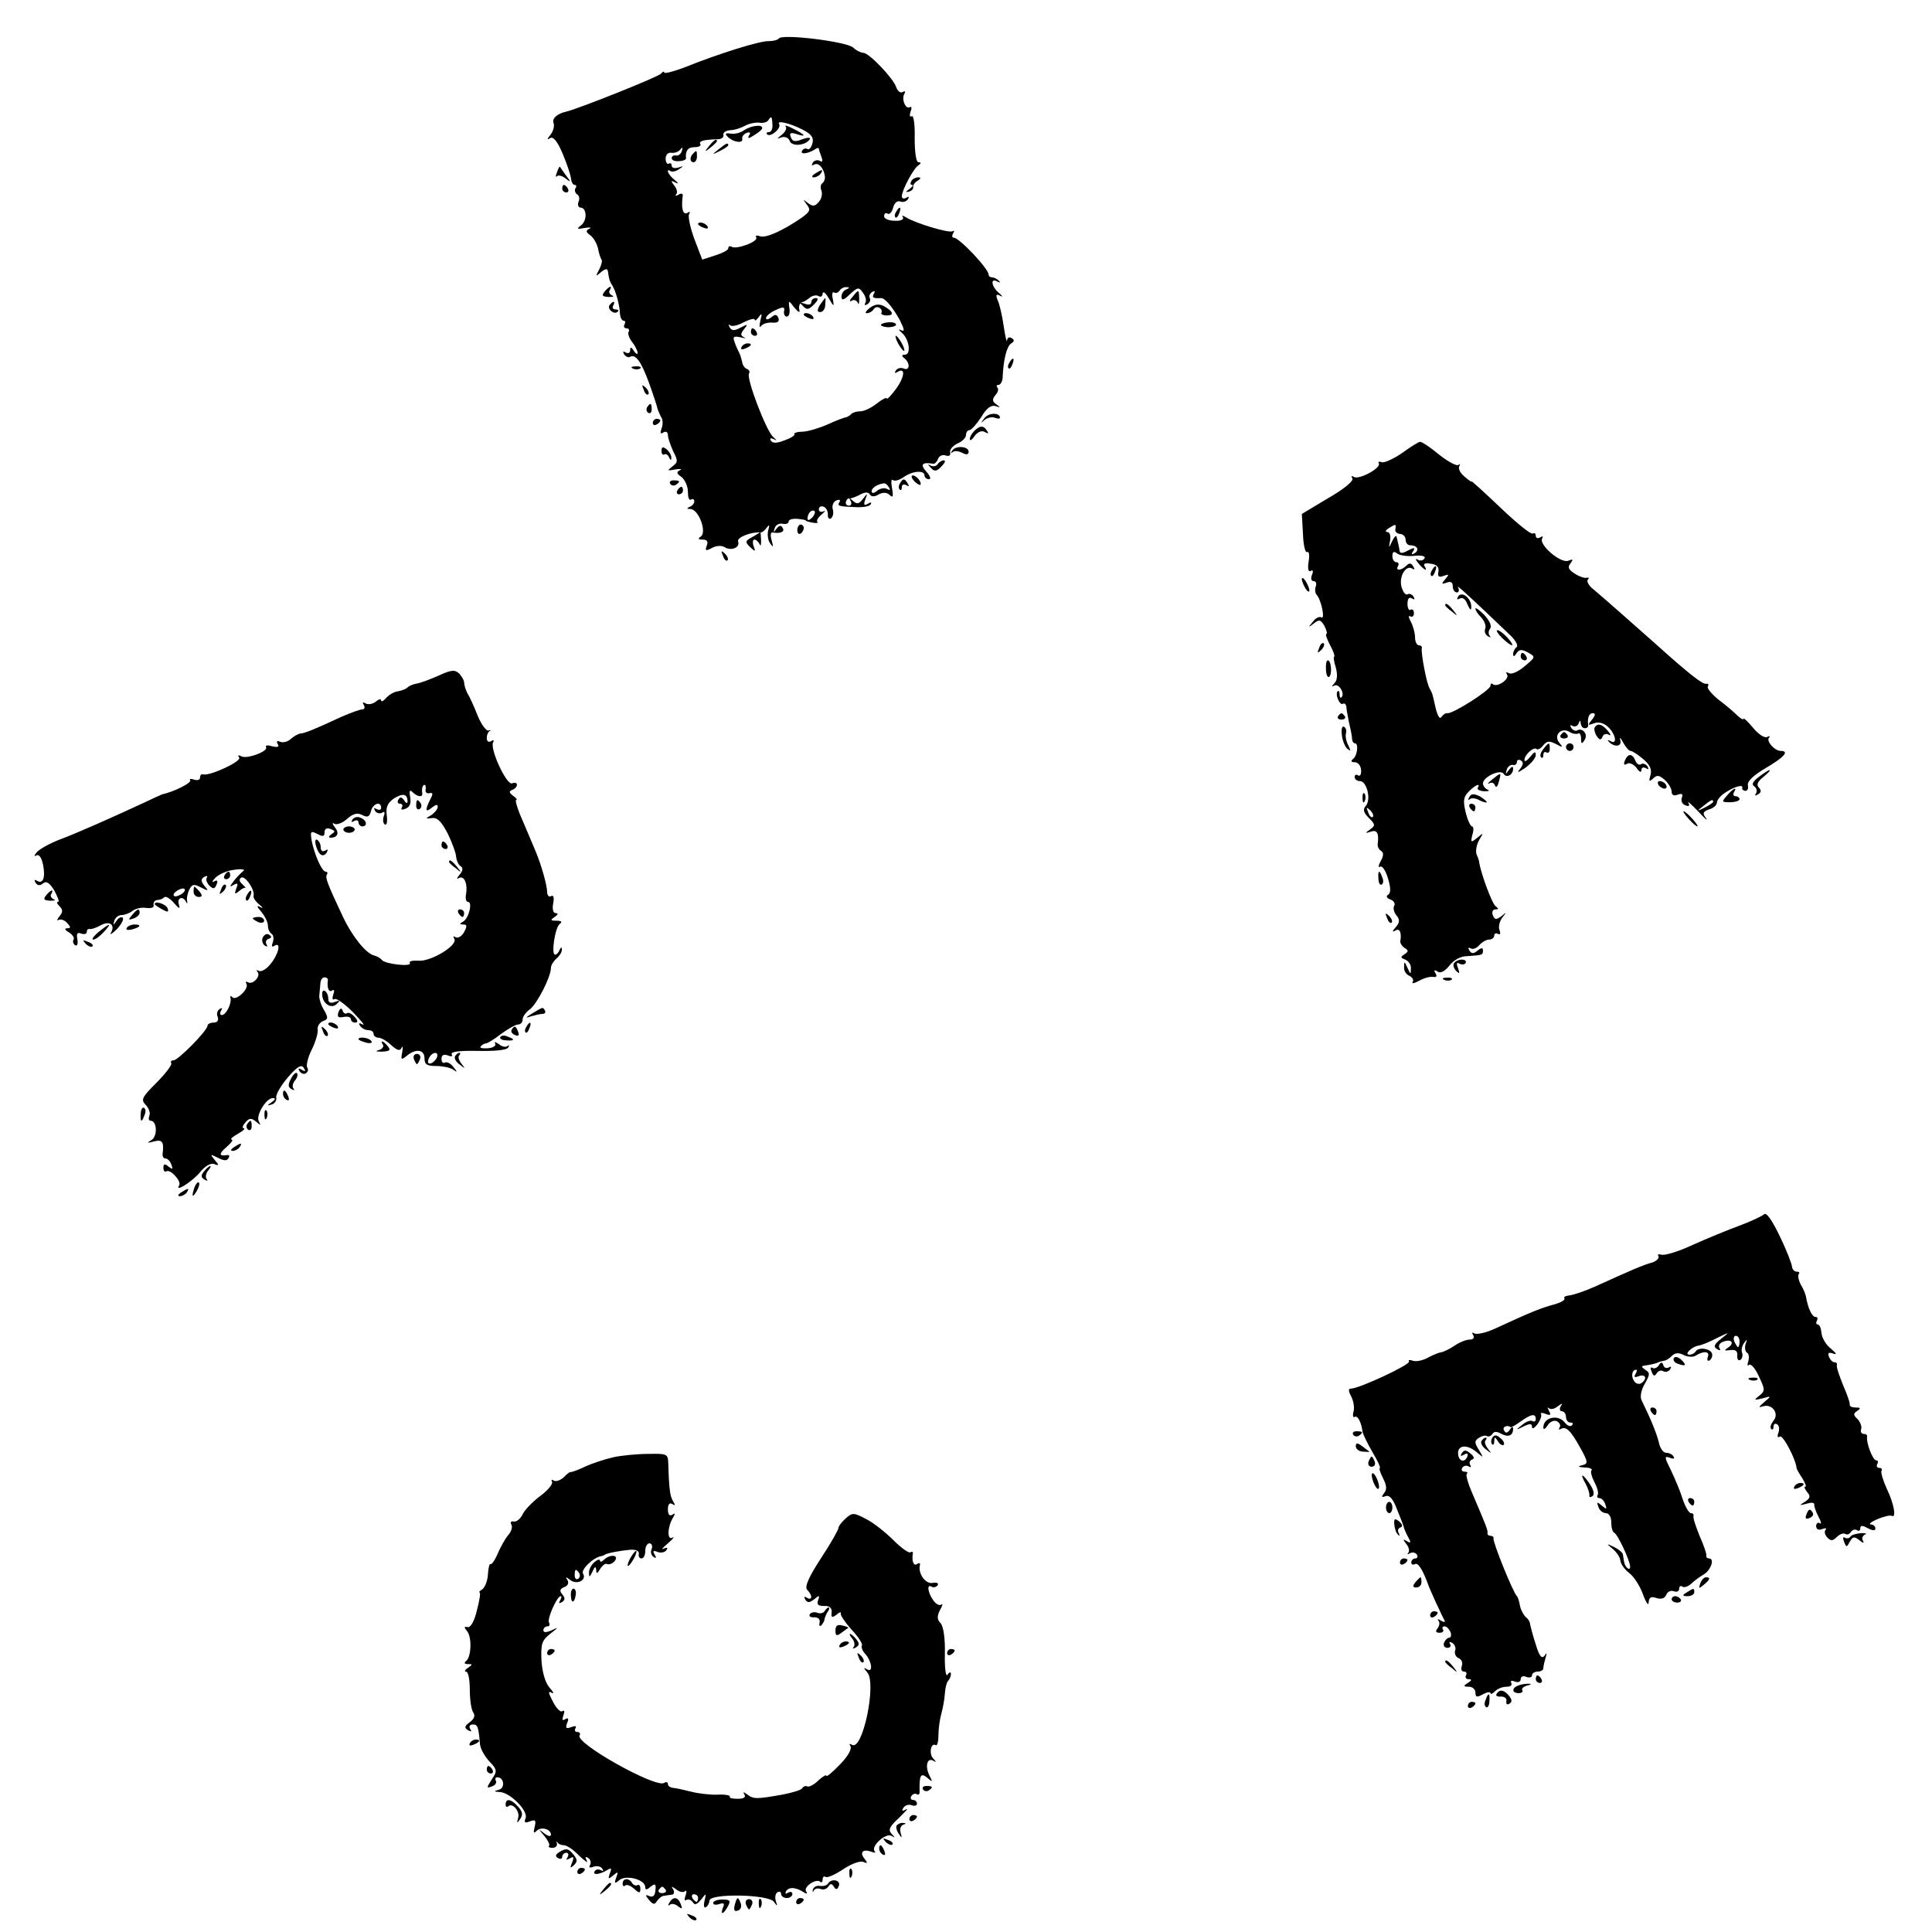 <?xml version="1.0" standalone="no"?>
<!DOCTYPE svg PUBLIC "-//W3C//DTD SVG 20010904//EN"
 "http://www.w3.org/TR/2001/REC-SVG-20010904/DTD/svg10.dtd">
<svg version="1.0" xmlns="http://www.w3.org/2000/svg"
 width="512pt" height="512pt" viewBox="0 0 512 512"
 preserveAspectRatio="xMidYMid meet">
<g transform="translate(0,512) scale(0.1,-0.1)"
fill="#000000" stroke="none">
<path d="M2064 5018 c-3 -4 -15 -7 -27 -7 -23 1 -132 -33 -224 -70 -29 -11
-53 -17 -53 -13 0 4 -4 2 -8 -3 -5 -8 -221 -94 -252 -101 -23 -5 -38 -18 -33
-30 3 -8 -1 -22 -8 -31 -10 -12 -10 -15 -1 -9 8 5 19 -8 33 -41 11 -26 21 -56
22 -65 1 -10 5 -18 10 -18 4 0 6 -4 2 -9 -3 -5 -1 -12 4 -16 6 -3 8 -12 4 -20
-3 -8 0 -15 5 -15 17 0 19 -34 2 -47 -13 -10 -11 -11 10 -7 14 2 19 1 12 -2
-10 -5 -10 -9 3 -18 8 -6 17 -22 20 -35 2 -13 7 -26 9 -29 3 -2 0 -14 -6 -26
-10 -19 -10 -20 5 -7 11 9 17 10 18 2 3 -20 4 -26 12 -38 9 -15 19 -50 20 -75
1 -10 5 -18 10 -18 4 0 5 -4 2 -10 -3 -5 -1 -10 5 -10 6 0 9 -4 6 -9 -3 -4 1
-17 9 -27 8 -10 14 -23 15 -29 0 -5 -5 -3 -10 5 -7 11 -10 11 -10 2 0 -7 -5
-10 -12 -6 -7 4 -8 3 -4 -5 4 -6 11 -9 15 -7 15 9 30 -11 51 -69 12 -33 22
-64 23 -70 2 -5 6 -15 10 -22 4 -6 4 -19 0 -29 -4 -12 -3 -15 5 -10 7 4 12 1
12 -7 0 -8 7 -27 14 -43 13 -25 13 -29 -2 -40 -15 -12 -14 -12 8 -8 14 2 19 1
12 -2 -10 -5 -9 -9 4 -18 9 -7 17 -25 17 -39 0 -15 3 -24 8 -21 5 3 9 1 9 -5
0 -5 -6 -12 -12 -14 -9 -4 -8 -6 2 -6 22 -1 44 -62 27 -73 -8 -5 -7 -8 5 -8
12 0 15 -5 11 -16 -5 -14 -3 -15 14 -6 11 6 25 7 33 2 18 -11 42 -1 36 15 -4
11 35 26 60 24 4 0 11 5 16 13 7 9 8 7 4 -7 -3 -11 -1 -27 5 -35 8 -12 9 -10
4 8 -4 12 -3 22 2 21 21 -4 34 2 27 12 -4 8 -9 7 -16 -2 -8 -11 -9 -11 -5 1 2
8 11 14 21 12 9 -2 16 1 16 6 0 5 10 8 23 7 12 -1 22 -3 22 -4 0 -2 8 -4 18
-6 11 -2 16 -1 13 2 -3 3 2 12 12 20 9 8 11 12 5 8 -7 -3 -13 -1 -13 5 0 7 6
10 13 7 6 -2 11 -11 11 -20 -1 -9 3 -14 8 -11 5 4 8 14 5 24 -3 11 2 21 10 24
8 3 11 1 8 -4 -7 -11 -4 -12 43 -14 18 -1 36 2 39 7 4 6 1 7 -7 2 -10 -6 -12
-3 -7 11 7 18 6 18 -6 2 -11 -14 -16 -15 -27 -5 -10 9 -11 9 -6 0 4 -7 2 -13
-4 -13 -7 0 -10 5 -8 11 2 6 6 9 8 8 3 -1 15 3 27 9 14 8 24 9 28 2 4 -7 13
-7 24 0 12 6 22 5 29 -2 8 -8 10 -4 6 18 -3 16 -2 25 2 22 4 -4 16 -1 28 7 23
17 56 20 56 5 0 -5 5 -10 12 -10 6 0 3 9 -7 20 -17 19 -12 26 18 21 4 -1 10 5
13 13 3 8 12 12 20 9 9 -3 14 0 12 8 -2 7 7 18 20 24 12 5 22 15 22 22 0 7 4
13 9 13 5 0 19 16 31 34 14 24 26 33 38 30 14 -5 14 -4 3 4 -12 8 -12 14 -3
25 7 7 9 17 5 20 -3 4 -2 7 3 7 5 0 10 8 11 18 2 49 11 85 23 92 8 5 9 9 1 14
-6 4 -12 1 -12 -6 -1 -7 -5 10 -9 37 -4 28 -11 59 -16 69 -6 15 -4 18 7 12 8
-4 6 -1 -3 7 -20 16 -25 42 -5 31 7 -4 9 -3 4 2 -5 5 -13 9 -18 9 -5 0 -9 3
-9 7 0 16 -78 98 -92 98 -5 0 -6 5 -2 12 4 6 3 8 -2 5 -10 -5 -97 21 -123 37
-9 6 -12 5 -8 0 3 -6 -7 -10 -22 -9 -15 0 -28 5 -28 12 0 7 4 10 9 7 5 -4 12
4 15 16 3 12 11 19 19 16 7 -3 16 0 20 6 4 7 3 8 -4 4 -7 -4 -12 -2 -12 4 0
16 31 74 44 82 7 5 8 8 0 8 -6 0 -10 25 -10 64 1 37 -3 62 -8 58 -5 -3 -6 2
-3 12 4 9 3 15 -2 12 -11 -7 -23 22 -14 36 3 6 1 8 -5 4 -6 -3 -13 2 -17 13
-7 23 -72 91 -87 91 -6 0 -19 6 -27 14 -18 16 -189 37 -197 24z m-17 -228 c1
-11 -3 -20 -9 -20 -6 0 -8 -3 -5 -6 9 -9 38 16 32 27 -8 11 28 3 63 -15 23
-12 29 -21 25 -36 -3 -11 -9 -18 -13 -15 -5 3 -11 1 -14 -4 -7 -11 13 -9 32 2
6 5 12 6 12 3 0 -2 3 -12 7 -22 4 -11 3 -15 -5 -10 -6 3 -14 1 -18 -5 -4 -7
-3 -9 4 -5 11 6 25 -9 28 -31 1 -7 -2 -15 -6 -18 -5 -3 -7 -12 -3 -20 3 -9 0
-22 -7 -30 -10 -12 -16 -13 -29 -3 -14 11 -14 11 -3 -4 11 -14 9 -19 -15 -36
-48 -33 -94 -54 -109 -48 -8 3 -13 2 -10 -3 7 -11 -52 -33 -65 -25 -5 3 -9 1
-9 -4 0 -5 -16 -13 -35 -19 l-34 -11 -21 55 c-11 30 -17 59 -14 65 4 7 2 8 -4
4 -12 -7 -17 11 -13 43 2 8 -3 10 -11 5 -7 -4 -10 -4 -6 1 4 4 2 15 -5 23 -10
13 -9 15 3 8 9 -4 8 -1 -2 7 -18 14 -25 33 -10 23 4 -2 14 0 22 6 12 8 12 9
-2 4 -10 -3 -18 -1 -18 5 0 6 -4 8 -8 5 -4 -2 -8 4 -8 14 0 10 7 17 16 15 8
-1 19 3 23 9 6 7 7 6 4 -4 -2 -8 -10 -14 -16 -12 -6 1 -11 -2 -11 -7 0 -6 9
-9 19 -8 11 0 19 4 19 7 -2 21 5 30 23 30 11 0 18 4 15 8 -5 8 8 12 46 13 10
0 17 5 15 12 -1 6 7 11 18 12 11 0 29 6 40 12 11 6 28 9 37 8 10 -2 20 1 24 6
8 13 10 11 11 -11z m196 -437 c-7 -2 -13 -11 -13 -19 0 -11 6 -10 22 6 21 19
24 20 35 4 7 -9 10 -21 6 -27 -3 -6 -1 -7 6 -3 6 4 9 11 6 16 -3 5 0 12 6 16
8 4 9 3 5 -4 -6 -11 -2 -13 19 -12 10 1 32 -26 50 -59 12 -24 13 -31 3 -26 -8
4 -7 1 2 -7 20 -17 25 -58 8 -58 -8 0 -9 -3 -3 -8 17 -12 17 -35 1 -29 -9 4
-18 1 -22 -5 -4 -6 -3 -8 4 -4 22 14 20 -12 -3 -44 -14 -19 -25 -30 -25 -26 0
4 -12 -2 -26 -13 -15 -12 -34 -21 -44 -21 -9 0 -20 -3 -24 -7 -4 -5 -11 -8
-14 -9 -4 0 -25 -8 -47 -18 -22 -10 -52 -19 -67 -20 -14 0 -25 -3 -23 -7 2 -3
-9 -10 -26 -16 -20 -8 -31 -8 -36 -1 -4 7 -1 8 8 4 9 -5 8 -3 -2 6 -18 15 -72
156 -64 168 3 5 0 10 -5 12 -6 2 -12 10 -13 18 -2 8 -5 20 -8 25 -3 6 -9 18
-12 28 -6 15 -3 17 16 13 12 -3 16 -3 9 0 -10 5 -10 9 0 22 11 13 10 14 -9 4
-17 -9 -23 -9 -29 0 -4 7 -4 10 1 6 4 -4 20 -1 36 8 16 8 29 11 29 7 0 -5 5
-1 11 7 8 12 9 9 4 -10 -3 -14 -3 -20 2 -14 4 6 18 10 30 9 14 -1 19 3 16 12
-4 10 -9 11 -19 2 -8 -6 -14 -7 -14 -2 0 5 11 15 25 21 21 10 25 9 23 -2 -2
-8 2 -15 7 -15 6 0 9 10 7 22 -3 22 -2 22 13 2 12 -14 16 -15 13 -5 -2 9 2 17
7 19 6 1 15 7 22 13 7 5 17 7 23 3 5 -3 10 0 10 7 1 7 8 2 16 -12 14 -24 15
-24 11 -2 -3 12 -1 20 3 17 5 -3 11 -1 15 5 3 5 12 10 18 9 9 0 9 -2 0 -6z
m113 -525 c4 -7 3 -8 -5 -4 -6 4 -18 2 -26 -4 -9 -8 -15 -8 -15 -2 0 9 15 19
32 21 4 1 10 -4 14 -11z m-204 -80 c-7 -7 -12 -8 -12 -2 0 14 12 26 19 19 2
-3 -1 -11 -7 -17z"/>
<path d="M1972 4775 c-9 -7 -25 -11 -36 -9 -14 2 -16 0 -7 -9 14 -14 41 -18
38 -5 -1 6 4 13 12 16 9 3 11 0 6 -7 -5 -9 -1 -9 14 1 12 7 21 15 21 19 0 10
-30 6 -48 -6z"/>
<path d="M2082 4785 c4 -4 0 -14 -10 -22 -14 -11 -14 -12 -1 -7 9 3 19 -1 22
-10 6 -15 42 -12 53 5 3 5 -6 5 -20 0 -19 -8 -26 -6 -30 5 -5 12 -1 14 17 8
26 -8 21 -1 -13 16 -14 7 -22 9 -18 5z"/>
<path d="M1879 4733 c-13 -16 -12 -17 4 -4 9 7 17 15 17 17 0 8 -8 3 -21 -13z"/>
<path d="M1904 4724 c-18 -14 -18 -15 4 -4 12 6 22 13 22 15 0 8 -5 6 -26 -11z"/>
<path d="M1837 4713 c-10 -9 -9 -23 1 -23 5 0 9 7 9 15 0 17 -1 18 -10 8z"/>
<path d="M2160 4660 c-9 -6 -10 -10 -3 -10 6 0 15 5 18 10 8 12 4 12 -15 0z"/>
<path d="M1850 4526 c0 -2 7 -7 16 -10 8 -3 12 -2 9 4 -6 10 -25 14 -25 6z"/>
<path d="M2259 4333 c-8 -9 -9 -14 -2 -10 6 4 13 1 16 -5 3 -7 4 -3 4 10 -1
26 -1 26 -18 5z"/>
<path d="M2150 4319 c0 -6 -7 -8 -17 -4 -15 5 -16 4 -5 -6 10 -11 15 -10 29 4
11 11 13 17 5 17 -7 0 -12 -5 -12 -11z"/>
<path d="M2173 4312 c-8 -14 -8 -19 1 -19 7 0 13 9 13 19 1 10 1 18 0 18 -1 0
-7 -8 -14 -18z"/>
<path d="M2305 4304 c-10 -8 -14 -14 -8 -14 7 0 15 5 18 10 4 6 11 8 16 4 5
-3 7 -9 5 -13 -3 -3 4 -7 14 -7 21 0 17 11 -8 25 -12 6 -24 5 -37 -5z"/>
<path d="M2130 4286 c0 -2 7 -7 16 -10 8 -3 12 -2 9 4 -6 10 -25 14 -25 6z"/>
<path d="M2335 4260 c-2 -3 5 -6 15 -7 11 -1 22 2 24 5 3 4 -4 8 -15 8 -11 0
-22 -3 -24 -6z"/>
<path d="M1990 4240 c0 -5 5 -10 11 -10 5 0 7 5 4 10 -3 6 -8 10 -11 10 -2 0
-4 -4 -4 -10z"/>
<path d="M2380 4210 c6 -11 13 -20 16 -20 2 0 0 9 -6 20 -6 11 -13 20 -16 20
-2 0 0 -9 6 -20z"/>
<path d="M1965 4200 c-3 -6 1 -7 9 -4 18 7 21 14 7 14 -6 0 -13 -4 -16 -10z"/>
<path d="M1476 4663 c-4 -9 -4 -14 0 -10 4 4 14 1 23 -6 14 -11 15 -10 1 8 -8
11 -15 21 -16 23 -1 2 -5 -5 -8 -15z"/>
<path d="M2415 4640 c-3 -5 -3 -10 2 -10 4 0 1 -5 -7 -11 -10 -7 -11 -9 -2 -7
8 2 13 7 12 12 -1 5 4 13 12 17 9 6 9 9 1 9 -6 0 -15 -4 -18 -10z"/>
<path d="M1490 4620 c0 -5 5 -10 11 -10 5 0 7 5 4 10 -3 6 -8 10 -11 10 -2 0
-4 -4 -4 -10z"/>
<path d="M2375 4559 c-4 -6 -5 -12 -2 -15 2 -3 7 2 10 11 7 17 1 20 -8 4z"/>
<path d="M1602 4347 c-8 -10 -6 -13 11 -14 12 0 16 1 9 4 -6 3 -10 9 -6 14 8
14 -2 11 -14 -4z"/>
<path d="M1615 4311 c-6 -11 13 -26 22 -17 4 3 1 6 -6 6 -7 0 -9 5 -6 10 3 6
4 10 1 10 -3 0 -7 -4 -11 -9z"/>
<path d="M2675 4159 c-4 -6 -5 -12 -2 -15 2 -3 7 2 10 11 7 17 1 20 -8 4z"/>
<path d="M1678 4143 c7 -3 16 -2 19 1 4 3 -2 6 -13 5 -11 0 -14 -3 -6 -6z"/>
<path d="M1706 4087 c3 -10 9 -15 12 -12 3 3 0 11 -7 18 -10 9 -11 8 -5 -6z"/>
<path d="M1715 4041 c-3 -5 -2 -12 3 -15 5 -3 9 1 9 9 0 17 -3 19 -12 6z"/>
<path d="M2609 4012 c-11 -14 -11 -15 0 -5 7 6 20 9 27 6 8 -3 14 -3 14 0 0
14 -30 14 -41 -1z"/>
<path d="M1730 3999 c0 -5 5 -7 10 -4 6 3 10 8 10 11 0 2 -4 4 -10 4 -5 0 -10
-5 -10 -11z"/>
<path d="M2582 3978 c-7 -7 -12 -16 -12 -22 0 -5 6 -2 13 9 9 11 19 15 27 10
9 -5 11 -4 6 3 -9 15 -19 15 -34 0z"/>
<path d="M3715 3919 c-22 -15 -46 -26 -53 -24 -7 3 -11 1 -8 -3 7 -12 -52 -44
-66 -36 -6 4 -8 3 -4 -4 4 -6 -22 -28 -64 -52 l-70 -42 3 -53 c1 -29 6 -51 11
-48 5 3 7 -8 4 -25 -3 -19 -1 -29 6 -25 5 4 7 -1 3 -10 -4 -10 -2 -17 4 -17 6
0 9 -6 6 -14 -3 -7 -2 -17 2 -22 13 -14 23 -67 13 -60 -6 3 -16 -2 -23 -12
-13 -15 -12 -16 3 -4 14 11 18 10 28 -7 6 -12 8 -21 5 -21 -3 0 1 -13 10 -30
9 -16 13 -30 11 -30 -3 0 -1 -13 4 -29 5 -19 4 -33 -3 -41 -9 -10 -9 -11 -1
-7 12 7 29 -21 19 -31 -3 -3 -5 1 -5 8 0 7 -2 11 -5 8 -8 -8 6 -39 14 -33 4 2
8 -1 9 -8 0 -7 4 -25 7 -42 4 -16 8 -36 8 -42 0 -7 4 -13 8 -13 10 0 6 -34 -6
-42 -6 -5 -4 -8 5 -8 9 0 16 -9 17 -20 1 -11 -2 -18 -8 -15 -5 4 -9 1 -9 -4 0
-6 6 -11 14 -11 18 0 30 -48 16 -65 -9 -10 -7 -18 8 -33 17 -17 17 -20 3 -30
-14 -10 -14 -11 2 -6 16 6 22 -4 18 -33 -1 -6 3 -14 9 -18 7 -4 7 -13 -1 -27
-6 -11 -7 -18 -2 -15 6 4 15 -10 21 -30 8 -26 8 -39 1 -44 -7 -4 -4 -9 6 -13
9 -3 13 -11 10 -16 -4 -6 -1 -17 5 -25 10 -12 10 -19 -1 -32 -10 -11 -10 -14
-1 -9 11 7 17 -5 13 -28 -1 -5 4 -13 11 -18 11 -6 11 -10 0 -17 -11 -7 -11 -9
2 -14 9 -4 16 -14 15 -24 0 -16 -1 -16 -9 2 -8 18 -9 18 -9 2 -1 -10 6 -20 14
-23 8 -4 12 -11 9 -16 -4 -6 4 -4 17 3 13 7 30 12 38 10 8 -1 10 2 5 10 -5 8
-3 10 6 4 8 -5 19 1 31 16 11 14 29 25 46 25 42 3 43 3 43 15 0 8 -4 8 -14 0
-11 -9 -16 -9 -22 0 -4 7 -3 9 3 6 6 -4 16 0 23 8 7 8 19 15 26 15 8 0 14 5
14 11 0 5 4 7 10 4 6 -3 7 1 4 10 -4 8 0 23 7 33 12 15 12 16 -2 4 -14 -10
-18 -10 -23 3 -3 8 0 15 7 15 9 0 9 2 1 8 -9 5 -39 85 -44 117 0 3 -3 12 -7
21 -3 9 0 26 7 38 12 20 12 20 -5 6 -17 -14 -18 -13 -13 8 4 12 3 22 -1 22 -4
0 -12 17 -17 38 -7 30 -6 40 9 55 17 17 32 23 23 9 -2 -4 5 -8 17 -9 12 0 16
1 10 4 -7 3 -13 10 -13 17 0 17 47 39 55 25 8 -12 25 -2 25 14 0 7 -4 6 -11
-3 -9 -13 -10 -13 -6 0 2 8 10 14 16 13 6 -2 11 2 11 8 0 5 5 7 10 4 8 -5 7
-12 -2 -23 -9 -11 -5 -10 14 3 15 11 28 26 28 34 0 11 -4 9 -15 -5 -8 -10 -15
-14 -15 -8 0 14 25 36 32 29 3 -3 11 1 18 10 10 12 16 12 34 3 18 -10 19 -9 8
4 -16 20 6 42 28 28 8 -5 18 -6 22 -4 4 3 8 -3 8 -13 0 -15 2 -16 10 -3 9 15
-7 33 -21 24 -4 -2 -11 1 -15 7 -4 7 -3 9 4 5 5 -3 13 0 15 6 4 10 6 10 6 1 1
-7 5 -13 11 -13 5 0 9 3 9 8 -3 19 2 32 12 32 8 0 7 -6 -2 -17 -12 -15 -12
-16 5 -10 12 5 26 1 37 -9 21 -19 26 -49 7 -38 -7 4 -9 3 -5 -1 14 -16 36 -14
31 3 -3 10 1 7 7 -5 7 -13 16 -23 20 -23 5 0 20 -10 34 -22 18 -15 23 -28 19
-42 -5 -17 -4 -19 7 -9 10 10 16 9 31 -4 10 -9 18 -23 18 -31 0 -9 6 -12 16
-8 11 4 15 2 11 -8 -3 -8 1 -17 9 -20 10 -4 13 -2 8 7 -4 6 8 -4 26 -23 18
-19 27 -28 21 -18 -10 13 -8 17 8 23 12 3 21 12 21 18 0 7 10 19 23 27 24 16
48 22 44 12 -1 -4 3 -7 8 -8 6 0 9 6 7 15 -2 11 16 27 48 46 48 28 63 45 39
45 -16 0 -39 26 -31 35 4 5 2 5 -5 2 -6 -4 -23 7 -37 24 -14 17 -26 28 -26 24
0 -4 -7 1 -16 9 -9 9 -31 28 -50 42 -18 15 -31 30 -28 35 3 5 1 8 -4 7 -9 -3
-46 26 -136 107 -37 33 -139 123 -163 143 -13 10 -19 22 -15 26 4 4 3 6 -3 5
-5 -2 -20 3 -32 11 -17 11 -19 17 -11 27 8 11 7 12 -6 7 -20 -8 -79 43 -69 59
3 6 1 7 -5 3 -7 -4 -12 -2 -12 4 0 6 -4 9 -8 6 -5 -3 -43 28 -85 68 -42 40
-77 72 -77 70 0 -2 -9 4 -19 13 -11 9 -17 21 -14 27 3 6 3 8 -2 4 -4 -4 -27 8
-51 27 -23 19 -46 35 -51 34 -4 0 -26 -14 -48 -30z m-17 -201 c-2 -7 4 -12 12
-13 8 0 15 -7 15 -15 0 -8 5 -15 12 -15 18 0 26 -12 12 -21 -8 -5 -10 -3 -4 5
6 10 3 11 -14 2 -14 -8 -21 -8 -22 -1 -1 9 -3 17 -8 38 -2 4 -7 -2 -12 -13 -9
-19 -9 -18 -5 3 2 12 -1 22 -7 22 -7 0 -5 5 3 10 19 12 20 12 18 -2z m50 -71
c20 2 31 -1 27 -7 -4 -6 -12 -7 -18 -3 -7 4 -6 0 2 -10 15 -18 26 -23 16 -7
-4 6 3 9 17 6 16 -2 22 -9 20 -21 -3 -13 1 -16 14 -11 14 5 15 4 4 -9 -11 -13
-10 -14 4 -9 11 4 16 1 16 -10 0 -9 5 -16 11 -16 5 0 7 6 3 13 -6 10 24 -17
142 -130 12 -13 18 -25 13 -28 -5 -4 -9 -12 -9 -18 0 -8 3 -8 9 2 7 10 13 11
30 2 21 -12 21 -12 -9 -37 -16 -14 -35 -22 -41 -18 -8 4 -9 3 -5 -4 7 -12 -27
-35 -38 -25 -3 3 -6 2 -6 -4 0 -12 -100 -75 -114 -73 -5 1 -12 -4 -16 -10 -4
-7 -10 2 -15 22 -4 18 -8 35 -9 38 -1 3 -4 10 -7 15 -8 11 -24 96 -21 108 1 4
-3 7 -8 7 -5 0 -10 9 -10 21 0 11 -5 30 -11 41 -6 11 -7 18 -2 15 5 -4 10 0
10 8 0 8 -4 12 -9 9 -4 -3 -8 4 -8 16 0 13 4 19 12 14 7 -4 8 -3 4 5 -4 6 -11
9 -16 6 -5 -3 -12 6 -16 20 -7 28 12 59 29 48 6 -4 7 -1 2 6 -5 9 -10 10 -18
2 -14 -14 -30 -14 -22 -1 3 6 1 10 -4 10 -6 0 -11 7 -11 16 0 12 4 14 13 7 6
-5 27 -8 45 -6z m792 -652 c0 -2 -10 -9 -22 -15 -22 -11 -22 -10 -4 4 21 17
26 19 26 11z m-902 -40 c-3 -3 -9 2 -12 12 -6 14 -5 15 5 6 7 -7 10 -15 7 -18z"/>
<path d="M3795 3609 c-4 -6 -5 -12 -2 -15 2 -3 7 2 10 11 7 17 1 20 -8 4z"/>
<path d="M3864 3539 c-4 -8 -3 -9 5 -5 7 4 15 -2 20 -16 7 -15 10 -17 10 -7 1
23 -25 44 -35 28z"/>
<path d="M3830 3516 c0 -2 8 -10 18 -17 15 -13 16 -12 3 4 -13 16 -21 21 -21
13z"/>
<path d="M3910 3507 c0 -5 7 -15 16 -24 8 -9 13 -22 10 -29 -3 -7 0 -16 7 -20
7 -4 9 -4 5 1 -4 4 -4 13 1 19 5 7 -1 20 -15 36 -13 13 -24 21 -24 17z"/>
<path d="M3980 3430 c11 -11 23 -20 27 -20 3 0 -2 9 -12 20 -10 11 -22 20 -27
20 -4 0 1 -9 12 -20z"/>
<path d="M4030 3380 c0 -5 5 -10 11 -10 5 0 7 5 4 10 -3 6 -8 10 -11 10 -2 0
-4 -4 -4 -10z"/>
<path d="M1753 3925 c0 -8 4 -12 8 -9 4 2 10 -2 12 -8 4 -8 6 -9 6 -2 1 6 -5
17 -12 23 -10 8 -14 7 -14 -4z"/>
<path d="M2523 3925 c-4 -5 -3 -7 2 -3 4 4 15 3 25 -2 11 -6 17 -5 17 3 0 15
-36 17 -44 2z"/>
<path d="M2485 3890 c-4 -6 -12 -7 -18 -4 -9 5 -9 4 0 -6 9 -10 15 -10 28 4 9
9 12 16 6 16 -5 0 -13 -5 -16 -10z"/>
<path d="M2422 3846 c7 -8 15 -12 17 -11 5 6 -10 25 -20 25 -5 0 -4 -6 3 -14z"/>
<path d="M1776 3838 c3 -5 10 -6 15 -3 13 9 11 12 -6 12 -8 0 -12 -4 -9 -9z"/>
<path d="M2385 3839 c-4 -6 -4 -13 -1 -16 3 -4 6 -1 6 6 0 7 5 9 12 5 7 -4 8
-3 4 4 -9 15 -13 15 -21 1z"/>
<path d="M1795 3820 c-3 -5 -1 -10 4 -10 6 0 11 5 11 10 0 6 -2 10 -4 10 -3 0
-8 -4 -11 -10z"/>
<path d="M2113 3715 c0 -8 4 -12 9 -9 4 3 8 9 8 15 0 5 -4 9 -8 9 -5 0 -9 -7
-9 -15z"/>
<path d="M1994 3697 c-20 -11 -20 -13 -6 -27 14 -13 15 -12 9 3 -3 9 -2 17 2
17 5 0 11 -6 14 -12 3 -7 4 -3 4 10 -1 12 -1 22 -2 22 0 -1 -10 -6 -21 -13z"/>
<path d="M1916 3647 c3 -10 9 -15 12 -12 3 3 0 11 -7 18 -10 9 -11 8 -5 -6z"/>
<path d="M3450 3585 c0 -5 5 -17 10 -25 5 -8 10 -10 10 -5 0 6 -5 17 -10 25
-5 8 -10 11 -10 5z"/>
<path d="M3496 3403 c-6 -14 -5 -15 5 -6 7 7 10 15 7 18 -3 3 -9 -2 -12 -12z"/>
<path d="M3514 3346 c0 -13 4 -22 8 -20 9 6 6 44 -3 44 -4 0 -6 -11 -5 -24z"/>
<path d="M1161 3329 c-23 -10 -49 -20 -59 -21 -9 -2 -19 -6 -22 -10 -3 -3 -14
-8 -25 -10 -11 -1 -25 -10 -32 -18 -7 -8 -13 -11 -13 -6 0 5 -7 3 -15 -4 -8
-6 -20 -8 -26 -4 -8 4 -9 3 -5 -4 4 -7 2 -12 -4 -12 -6 0 -31 -9 -56 -20 -71
-33 -98 -44 -109 -44 -5 -1 -16 -7 -24 -14 -7 -7 -20 -11 -28 -8 -9 4 -11 2
-7 -6 5 -7 0 -9 -14 -6 -12 4 -20 3 -17 -2 7 -11 -52 -33 -66 -24 -7 4 -10 3
-5 -4 6 -10 -80 -50 -96 -44 -5 1 -8 -3 -8 -9 0 -6 -7 -8 -16 -5 -8 3 -13 2
-10 -2 4 -7 -45 -31 -74 -37 -3 -1 -25 -11 -50 -23 -82 -38 -174 -79 -222 -97
-26 -10 -53 -25 -60 -33 -8 -9 -8 -13 -2 -9 7 4 14 -5 18 -24 7 -35 0 -53 -16
-43 -7 4 -8 2 -4 -5 5 -8 12 -9 20 -2 9 7 17 2 30 -19 9 -17 14 -30 10 -30 -5
0 -3 -5 4 -12 9 -9 9 -15 -1 -27 -6 -8 -7 -12 -2 -9 6 3 16 0 23 -8 10 -11 10
-14 0 -14 -8 0 -6 -5 5 -11 9 -6 15 -14 12 -19 -3 -5 -1 -11 4 -15 6 -3 8 4 6
16 -3 15 0 19 10 15 8 -3 15 -1 15 4 0 6 3 9 8 8 4 -1 17 3 29 10 24 13 39 1
27 -20 -4 -7 3 -3 16 10 12 13 19 26 15 30 -3 3 -11 0 -16 -8 -9 -13 -10 -13
-6 0 2 8 11 15 19 15 8 0 22 5 29 11 8 6 24 10 36 8 14 -2 22 1 20 8 -1 7 3
12 10 13 6 0 15 3 18 7 4 4 16 -3 26 -15 14 -16 17 -17 13 -4 -6 18 11 24 19
7 3 -6 4 -5 3 2 -2 7 1 21 6 31 7 14 12 15 31 5 19 -10 21 -9 9 4 -10 13 -10
18 -1 24 7 4 10 3 7 -2 -3 -5 0 -14 7 -21 10 -10 14 -9 19 3 4 10 2 13 -7 8
-6 -4 -5 1 4 10 9 9 31 19 50 21 19 3 30 1 24 -3 -5 -4 -17 -16 -25 -26 -12
-16 -12 -18 -1 -11 11 6 13 4 7 -10 -5 -14 -4 -16 7 -7 8 7 16 11 18 9 2 -1
-2 3 -9 10 -8 7 -9 13 -3 17 10 7 37 -32 33 -48 -2 -4 5 -15 15 -23 10 -8 11
-11 3 -7 -11 6 -10 2 3 -13 9 -11 17 -27 17 -36 0 -9 4 -18 10 -22 5 -3 6 -13
3 -22 -4 -11 -3 -14 5 -9 19 11 9 -26 -13 -51 -10 -12 -23 -19 -29 -16 -6 3
-8 3 -4 -2 11 -11 -12 -36 -25 -28 -5 3 -7 1 -4 -4 8 -13 -27 -46 -37 -36 -4
5 -7 4 -5 -2 3 -15 -12 -45 -23 -45 -5 0 -6 5 -2 12 4 7 3 8 -4 4 -6 -4 -9
-13 -5 -21 3 -9 -1 -15 -11 -15 -9 0 -16 -4 -16 -8 0 -13 -78 -92 -90 -92 -6
0 -9 -3 -6 -8 2 -4 -15 -27 -39 -51 -39 -39 -42 -45 -29 -59 8 -8 13 -21 10
-28 -3 -8 -2 -14 3 -14 17 0 19 -40 3 -51 -14 -8 -13 -9 6 -4 22 6 27 -1 23
-32 -1 -7 2 -13 7 -13 6 0 13 -7 16 -16 5 -13 4 -14 -7 -6 -10 9 -14 8 -14 -3
0 -8 4 -12 8 -9 11 6 40 -26 34 -37 -13 -20 31 7 54 33 14 18 30 27 39 23 13
-5 13 -3 1 11 -13 16 -12 16 8 6 15 -8 24 -9 28 -2 4 6 3 10 -2 9 -23 -4 -24
3 -3 21 13 11 19 20 14 20 -5 1 2 7 16 15 14 8 21 14 16 15 -5 0 -3 7 4 15 10
12 16 13 28 3 13 -11 14 -11 8 0 -9 15 19 62 37 62 8 0 7 -4 -3 -11 -13 -9
-13 -10 0 -6 8 2 14 11 12 19 -1 8 13 32 31 53 25 29 36 35 42 25 6 -9 4 -11
-5 -5 -9 5 -11 4 -6 -4 4 -6 12 -9 17 -5 5 3 7 10 3 15 -3 6 2 27 12 47 10 20
17 44 16 53 -2 9 5 19 14 23 14 5 14 9 3 29 -8 12 -13 29 -13 37 1 8 2 23 3
33 0 9 5 17 11 17 5 0 9 -3 9 -7 -3 -20 2 -34 11 -28 6 4 7 -1 3 -11 -3 -10
-2 -15 3 -12 5 4 27 -12 49 -34 22 -23 34 -37 26 -33 -9 5 -12 4 -7 -3 4 -7
14 -12 22 -12 8 0 14 -4 14 -10 0 -5 6 -10 13 -10 7 0 23 -9 34 -20 16 -14 23
-16 27 -7 4 7 4 1 2 -11 -4 -21 -3 -22 12 -10 24 20 47 17 47 -7 0 -16 7 -20
30 -20 17 0 37 -4 45 -9 13 -9 13 -8 1 7 -7 9 -17 14 -22 11 -5 -3 -9 2 -9 10
0 10 6 13 17 9 9 -4 14 -2 10 3 -4 7 22 10 69 9 45 -1 77 2 81 9 3 6 3 8 -2 4
-4 -4 -15 -2 -23 5 -9 6 -13 7 -10 2 4 -6 -5 -12 -19 -13 -15 -1 -23 1 -19 5
4 5 11 8 14 8 4 0 22 11 40 25 19 14 39 25 45 25 7 0 12 6 12 13 0 8 9 20 19
27 19 14 56 86 56 110 0 7 7 18 15 25 8 7 15 18 14 24 0 7 -2 6 -6 -1 -2 -7
-8 -13 -12 -13 -11 0 0 74 13 82 7 5 3 8 -9 8 -17 0 -17 2 -5 10 9 6 10 10 3
10 -7 0 -10 10 -7 26 3 16 1 23 -6 19 -5 -3 -10 2 -10 11 0 17 -15 71 -31 109
-5 11 -19 46 -33 78 -14 31 -22 57 -18 57 4 0 0 5 -8 11 -11 8 -12 12 -2 16
16 6 16 24 -1 17 -15 -5 -60 93 -50 109 3 6 1 7 -5 3 -7 -4 -12 -1 -12 8 0 8
3 16 8 19 4 2 2 3 -4 1 -6 -1 -19 17 -28 39 -9 23 -21 50 -27 59 -5 10 -9 23
-9 29 0 6 -6 16 -13 24 -12 11 -21 10 -56 -6z m-33 -301 c-2 -7 3 -12 10 -10
10 2 10 -2 2 -17 -14 -28 -13 -36 5 -21 10 8 15 9 15 2 0 -6 -8 -16 -17 -22
-17 -10 -16 -10 2 -8 14 2 25 -9 42 -42 12 -25 22 -53 22 -62 1 -9 6 -20 11
-23 8 -5 7 -12 -2 -23 -8 -9 -8 -13 -2 -9 14 8 24 -15 19 -43 -2 -11 0 -20 5
-20 13 0 3 -42 -12 -52 -11 -6 -11 -8 0 -8 10 0 10 -5 2 -20 -6 -11 -16 -17
-22 -14 -7 4 -8 3 -4 -4 10 -17 -61 -60 -94 -58 -16 1 -27 -1 -24 -6 7 -11
-66 -3 -74 8 -4 5 -13 10 -21 12 -21 5 -58 51 -82 102 -43 91 -47 104 -43 112
3 4 2 8 -3 8 -10 0 -30 46 -37 82 -4 25 -3 27 15 18 15 -8 19 -7 19 4 0 10 6
13 16 9 13 -5 13 -7 2 -14 -7 -5 -8 -9 -2 -9 19 0 24 13 11 28 -7 10 -7 13 -1
9 6 -4 22 2 34 13 16 14 27 17 40 10 14 -7 19 -5 23 10 5 21 27 28 27 9 0 -5
-5 -7 -12 -3 -7 4 -8 3 -4 -5 4 -6 12 -8 18 -5 7 5 9 1 5 -9 -3 -9 -2 -19 3
-22 5 -3 7 8 5 24 -3 22 2 33 19 45 24 15 36 12 36 -8 0 -6 -4 -5 -9 3 -6 9
-11 10 -15 2 -4 -6 -2 -11 4 -11 6 0 8 -4 5 -10 -4 -6 1 -7 10 -3 11 4 15 14
12 30 -3 18 -1 21 6 14 13 -13 28 -15 26 -3 -2 12 1 22 6 22 3 0 4 -6 3 -12z
m-648 -278 c-8 -5 -17 -7 -19 -4 -3 3 1 9 9 14 8 5 17 7 19 4 3 -3 -1 -9 -9
-14z m678 -432 c-2 -6 -10 -14 -16 -16 -7 -2 -10 2 -6 12 7 18 28 22 22 4z"/>
<path d="M1103 2985 c0 -8 4 -12 9 -9 5 3 6 10 3 15 -9 13 -12 11 -12 -6z"/>
<path d="M934 2948 c-4 -7 -3 -8 4 -4 7 4 12 2 12 -3 0 -6 5 -11 10 -11 15 0
12 17 -5 23 -8 4 -17 1 -21 -5z"/>
<path d="M910 2922 c0 -5 7 -9 15 -9 8 0 15 4 15 9 0 4 -7 8 -15 8 -8 0 -15
-4 -15 -8z"/>
<path d="M837 2880 c7 -26 19 -34 29 -19 4 8 3 9 -4 5 -7 -4 -12 -1 -12 8 0 8
-4 17 -9 20 -5 4 -7 -3 -4 -14z"/>
<path d="M1170 2880 c0 -5 5 -10 11 -10 5 0 7 5 4 10 -3 6 -8 10 -11 10 -2 0
-4 -4 -4 -10z"/>
<path d="M1190 2836 c0 -2 8 -10 18 -17 15 -13 16 -12 3 4 -13 16 -21 21 -21
13z"/>
<path d="M1215 2700 c3 -5 8 -10 11 -10 2 0 4 5 4 10 0 6 -5 10 -11 10 -5 0
-7 -4 -4 -10z"/>
<path d="M3546 3222 c-3 -5 1 -9 9 -9 8 0 12 4 9 9 -3 4 -7 8 -9 8 -2 0 -6 -4
-9 -8z"/>
<path d="M3556 3173 c1 -14 8 -31 14 -37 10 -8 10 -6 3 9 -6 11 -8 25 -6 32 2
6 0 14 -5 17 -5 3 -8 -6 -6 -21z"/>
<path d="M4226 3192 c-2 -4 0 -14 5 -22 8 -12 12 -12 16 -2 2 6 10 9 16 5 7
-4 6 1 -2 10 -15 18 -27 22 -35 9z"/>
<path d="M4136 3172 c-3 -5 1 -9 9 -9 8 0 12 4 9 9 -3 4 -7 8 -9 8 -2 0 -6 -4
-9 -8z"/>
<path d="M4090 3135 c-7 -9 -10 -18 -6 -22 3 -3 6 -1 6 6 0 7 4 10 8 7 5 -3 9
1 9 9 0 19 -2 19 -17 0z"/>
<path d="M4150 3140 c0 -5 5 -10 10 -10 6 0 10 5 10 10 0 6 -4 10 -10 10 -5 0
-10 -4 -10 -10z"/>
<path d="M4306 3104 c-4 -10 -2 -13 6 -8 6 4 17 -1 25 -11 7 -11 13 -13 13 -6
0 7 5 9 12 5 7 -4 8 -3 4 5 -4 6 -12 9 -17 6 -5 -4 -12 1 -15 9 -8 20 -20 20
-28 0z"/>
<path d="M4661 3061 c-16 -12 -20 -20 -12 -25 6 -4 8 -12 5 -18 -5 -7 -2 -8 5
-3 9 5 9 11 2 18 -7 7 -3 16 12 28 29 24 19 24 -12 0z"/>
<path d="M3954 3054 c-10 -8 -14 -13 -7 -10 6 4 13 1 15 -6 3 -7 7 -2 10 10 7
26 7 26 -18 6z"/>
<path d="M4395 3040 c3 -5 11 -10 16 -10 6 0 7 5 4 10 -3 6 -11 10 -16 10 -6
0 -7 -4 -4 -10z"/>
<path d="M4577 3012 c-15 -17 -15 -18 8 -18 14 0 25 4 25 8 0 4 -5 8 -11 8 -5
0 -7 5 -4 10 10 16 -1 12 -18 -8z"/>
<path d="M3611 3004 c0 -11 3 -14 6 -6 3 7 2 16 -1 19 -3 4 -6 -2 -5 -13z"/>
<path d="M3894 3008 c-4 -7 -4 -10 1 -6 4 4 16 3 26 -3 11 -5 19 -7 19 -5 0 3
-9 10 -19 16 -15 7 -22 7 -27 -2z"/>
<path d="M3895 2980 c3 -5 8 -10 11 -10 2 0 4 5 4 10 0 6 -5 10 -11 10 -5 0
-7 -4 -4 -10z"/>
<path d="M4475 2950 c10 -11 20 -20 23 -20 3 0 -3 9 -13 20 -10 11 -20 20 -23
20 -3 0 3 -9 13 -20z"/>
<path d="M595 2800 c-3 -5 -1 -10 4 -10 6 0 11 5 11 10 0 6 -2 10 -4 10 -3 0
-8 -4 -11 -10z"/>
<path d="M3653 2791 c0 -11 5 -18 9 -15 4 3 5 11 1 19 -7 21 -12 19 -10 -4z"/>
<path d="M586 2763 c-6 -14 -5 -15 5 -6 7 7 10 15 7 18 -3 3 -9 -2 -12 -12z"/>
<path d="M513 2757 c0 -8 6 -14 14 -14 9 0 10 4 2 14 -6 7 -12 13 -14 13 -1 0
-2 -6 -2 -13z"/>
<path d="M122 2747 c-8 -10 -6 -13 11 -14 12 0 16 1 9 4 -6 3 -10 9 -6 14 8
14 -2 11 -14 -4z"/>
<path d="M655 2749 c-4 -6 -5 -12 -2 -15 2 -3 7 2 10 11 7 17 1 20 -8 4z"/>
<path d="M410 2724 c0 -2 9 -8 20 -14 15 -8 18 -8 14 3 -4 11 -34 21 -34 11z"/>
<path d="M350 2695 c-11 -13 -10 -14 4 -9 9 3 16 10 16 15 0 13 -6 11 -20 -6z"/>
<path d="M3676 2687 c3 -10 9 -15 12 -12 3 3 0 11 -7 18 -10 9 -11 8 -5 -6z"/>
<path d="M670 2686 c0 -2 7 -6 15 -10 8 -3 15 -1 15 4 0 6 -7 10 -15 10 -8 0
-15 -2 -15 -4z"/>
<path d="M261 2650 c-13 -11 -19 -20 -14 -20 6 0 18 9 28 20 23 25 17 25 -14
0z"/>
<path d="M336 2661 c-4 -5 3 -7 14 -4 23 6 26 13 6 13 -8 0 -17 -4 -20 -9z"/>
<path d="M696 2635 c-3 -8 0 -17 6 -21 6 -4 8 -3 4 4 -3 5 -1 12 6 14 8 3 9 6
1 11 -6 4 -13 0 -17 -8z"/>
<path d="M227 2619 c7 -7 15 -10 18 -7 3 3 -2 9 -12 12 -14 6 -15 5 -6 -5z"/>
<path d="M3853 2567 c-3 -5 0 -14 6 -20 9 -9 10 -7 5 7 -5 13 -4 17 4 12 6 -3
13 -3 16 2 3 5 -2 9 -10 9 -8 0 -17 -4 -21 -10z"/>
<path d="M3828 2523 c7 -3 16 -2 19 1 4 3 -2 6 -13 5 -11 0 -14 -3 -6 -6z"/>
<path d="M854 2482 c2 -23 25 -37 39 -22 9 8 8 10 -5 5 -12 -5 -18 -2 -18 8 0
9 -4 18 -9 21 -5 3 -8 -2 -7 -12z"/>
<path d="M897 2438 c-4 -13 -1 -16 14 -13 10 2 19 0 19 -6 0 -5 5 -9 11 -9 8
0 8 5 -1 15 -7 8 -16 13 -20 10 -5 -3 -10 0 -12 7 -3 8 -7 6 -11 -4z"/>
<path d="M1410 2434 c-17 -10 -18 -13 -5 -8 11 3 25 7 32 7 7 0 10 4 7 9 -6
10 -4 10 -34 -8z"/>
<path d="M870 2406 c0 -2 7 -7 16 -10 8 -3 12 -2 9 4 -6 10 -25 14 -25 6z"/>
<path d="M1395 2399 c-4 -6 -5 -12 -2 -15 2 -3 7 2 10 11 7 17 1 20 -8 4z"/>
<path d="M856 2387 c3 -10 9 -15 12 -12 3 3 0 11 -7 18 -10 9 -11 8 -5 -6z"/>
<path d="M1356 2391 c-3 -5 1 -11 9 -14 9 -4 12 -1 8 9 -6 16 -10 17 -17 5z"/>
<path d="M1326 2372 c-3 -4 4 -9 15 -9 23 -2 25 3 4 10 -8 4 -16 3 -19 -1z"/>
<path d="M950 2366 c0 -2 9 -6 20 -9 11 -3 18 -1 14 4 -5 9 -34 13 -34 5z"/>
<path d="M1015 2351 c3 -5 -3 -12 -12 -14 -10 -3 -6 -4 9 -4 21 1 24 4 16 14
-12 15 -22 18 -13 4z"/>
<path d="M1097 2313 c3 -7 6 -13 8 -13 2 0 5 6 8 13 3 8 -1 14 -8 14 -7 0 -11
-6 -8 -14z"/>
<path d="M1206 2321 c-3 -5 2 -15 12 -22 15 -12 16 -12 5 2 -7 9 -10 19 -6 22
3 4 4 7 0 7 -3 0 -8 -4 -11 -9z"/>
<path d="M771 2261 c-8 -15 -8 -22 1 -27 7 -4 10 -4 6 1 -4 4 -3 14 4 22 6 7
8 16 5 19 -3 3 -10 -3 -16 -15z"/>
<path d="M750 2221 c0 -6 4 -13 10 -16 6 -3 7 1 4 9 -7 18 -14 21 -14 7z"/>
<path d="M373 2169 c-2 -23 3 -25 10 -4 4 8 3 16 -1 19 -4 3 -9 -4 -9 -15z"/>
<path d="M701 2164 c0 -11 3 -14 6 -6 3 7 2 16 -1 19 -3 4 -6 -2 -5 -13z"/>
<path d="M655 2141 c-3 -5 -2 -12 3 -15 5 -3 9 1 9 9 0 17 -3 19 -12 6z"/>
<path d="M620 2080 c-9 -6 -10 -10 -3 -10 6 0 15 5 18 10 8 12 4 12 -15 0z"/>
<path d="M541 2016 c-9 -11 -9 -16 1 -22 7 -4 10 -4 6 1 -4 4 -3 14 3 22 6 7
9 13 6 13 -2 0 -10 -6 -16 -14z"/>
<path d="M516 1975 c-9 -26 -7 -32 5 -12 6 10 9 21 6 23 -2 3 -7 -2 -11 -11z"/>
<path d="M480 1960 c-9 -6 -10 -10 -3 -10 6 0 15 5 18 10 8 12 4 12 -15 0z"/>
<path d="M4675 1902 c-6 -5 -35 -19 -65 -30 -30 -11 -86 -34 -124 -51 -38 -18
-76 -29 -83 -26 -8 2 -11 1 -8 -4 3 -5 -5 -13 -17 -17 -23 -6 -55 -20 -152
-64 -27 -12 -57 -22 -67 -23 -10 -1 -16 -4 -13 -8 2 -4 -8 -10 -24 -15 -38
-10 -65 -21 -160 -65 -24 -11 -48 -16 -54 -13 -7 4 -8 3 -4 -4 4 -7 1 -12 -9
-12 -9 0 -27 -7 -40 -16 -13 -9 -30 -17 -37 -18 -7 -1 -23 -8 -36 -15 -13 -7
-30 -10 -38 -7 -8 3 -13 2 -10 -2 5 -8 -132 -72 -154 -72 -7 0 -7 -6 1 -21 6
-12 9 -30 6 -40 -3 -10 -1 -17 3 -14 8 5 18 -15 21 -40 1 -5 12 -29 26 -53 14
-23 22 -42 20 -42 -3 0 0 -12 8 -27 10 -20 11 -30 3 -40 -8 -10 -7 -12 4 -8
10 4 20 -7 31 -37 10 -24 18 -45 18 -48 1 -3 5 -13 11 -24 8 -14 7 -17 -4 -10
-10 6 -11 5 -1 -8 7 -8 9 -19 5 -23 -4 -5 -2 -5 5 -1 6 3 14 2 18 -4 3 -5 1
-10 -4 -10 -6 0 -11 -5 -11 -11 0 -5 5 -7 10 -4 8 5 21 -16 35 -55 4 -12 38
-86 43 -94 3 -5 -1 -6 -9 -1 -8 5 -11 5 -7 0 4 -4 3 -13 -2 -20 -7 -8 -5 -12
5 -12 8 0 12 4 9 9 -3 4 -1 8 4 8 6 0 12 -7 16 -15 3 -8 1 -15 -3 -15 -5 0
-11 -6 -14 -13 -3 -8 1 -14 9 -14 7 0 10 5 7 10 -4 6 -1 7 6 3 7 -5 10 -14 7
-21 -2 -7 2 -16 9 -19 8 -3 12 -12 9 -21 -3 -8 -1 -15 6 -15 6 0 8 -4 5 -10
-3 -5 0 -10 7 -10 9 0 9 -3 -2 -10 -13 -8 -12 -10 3 -10 9 0 17 -7 17 -15 0
-13 4 -14 20 -5 11 6 20 7 20 3 0 -4 5 -2 12 5 7 7 20 12 31 12 10 0 15 4 12
10 -3 6 1 7 9 4 9 -4 16 -1 16 6 0 7 7 10 15 6 8 -3 15 -1 15 4 0 6 7 10 15
10 8 0 15 4 15 9 0 5 3 18 6 28 4 13 3 14 -3 5 -7 -9 -14 -1 -23 30 -8 24 -14
48 -15 53 0 6 -5 15 -12 20 -6 6 -13 19 -15 30 -2 11 -5 22 -8 25 -10 9 -65
145 -62 153 1 4 -3 7 -8 7 -5 0 -9 3 -8 8 1 7 -2 15 -40 104 -11 25 -18 49
-15 52 4 3 1 6 -6 6 -7 0 -9 5 -6 10 4 6 11 7 17 4 6 -4 8 -2 4 4 -3 5 -1 12
5 14 7 2 6 8 -4 16 -12 10 -17 10 -23 1 -5 -8 -3 -9 6 -4 8 5 11 3 9 -4 -7
-19 -24 -14 -25 7 -1 23 25 25 50 3 18 -15 18 -15 5 7 -12 19 -12 24 1 32 8 5
17 7 21 4 4 -2 10 0 14 6 4 7 12 7 24 0 19 -10 31 -4 31 14 0 6 -4 5 -9 -3 -6
-9 -11 -10 -15 -2 -6 9 8 16 17 9 1 -2 13 5 27 15 28 20 40 22 40 6 0 -5 -4
-8 -9 -5 -4 3 -17 -1 -27 -10 -18 -14 -18 -15 4 -4 17 8 22 8 22 -2 0 -6 6 -3
14 7 8 11 12 23 10 27 -3 4 3 5 12 1 13 -5 15 -3 9 8 -4 8 -5 11 0 7 4 -4 15
-2 23 5 13 9 14 9 8 0 -4 -7 -2 -13 3 -13 6 0 11 -7 11 -15 0 -8 5 -15 12 -15
6 0 8 -3 4 -7 -4 -5 -13 -1 -19 7 -18 23 -57 14 -57 -13 0 -7 5 -4 11 5 5 9
16 15 24 12 8 -4 12 -11 8 -17 -3 -5 -2 -7 3 -4 14 8 26 -3 52 -50 21 -38 21
-42 5 -46 -13 -3 -11 -5 6 -6 13 0 22 -4 19 -7 -4 -3 0 -17 7 -31 8 -15 12
-30 9 -35 -3 -4 -1 -8 4 -8 6 0 13 -7 16 -16 5 -14 4 -15 -9 -4 -13 11 -14 10
-9 -4 3 -9 12 -16 20 -16 8 0 14 -10 14 -24 0 -13 3 -26 8 -28 9 -4 42 -74 42
-90 0 -13 -14 -1 -16 13 -1 5 -2 13 -3 19 0 5 -11 14 -23 20 -21 10 -22 10 -5
-4 10 -8 20 -22 21 -31 1 -10 12 -25 24 -34 12 -9 28 -34 36 -56 8 -22 15 -32
15 -22 1 14 6 17 21 12 13 -4 22 -1 26 9 3 8 12 12 20 9 8 -3 14 0 14 7 0 6 4
9 9 5 5 -3 15 1 23 8 7 7 22 18 32 24 20 11 31 43 15 43 -5 0 -8 3 -7 8 1 4
-7 27 -18 52 -10 25 -18 48 -16 53 1 4 -2 7 -7 7 -5 0 -15 17 -22 38 -6 20
-21 55 -31 76 -17 34 -18 38 -3 33 9 -4 14 -3 10 3 -3 6 -12 10 -20 10 -7 0
-16 12 -19 28 -6 24 -21 61 -46 112 -4 8 -1 27 9 43 14 25 14 29 1 37 -10 7
-11 10 -2 11 14 2 30 5 37 9 3 1 9 3 15 4 5 0 14 6 21 13 8 8 18 9 31 2 10 -5
24 -6 31 -2 22 14 39 12 33 -3 -3 -9 -1 -12 5 -9 5 4 8 12 6 18 -4 13 -35 18
-43 6 -3 -5 -10 -9 -17 -9 -15 0 6 21 24 24 8 1 30 10 49 20 35 17 35 17 11
-2 -18 -14 -21 -21 -11 -27 8 -5 11 -4 7 2 -4 6 0 14 9 17 22 9 32 -3 14 -15
-12 -8 -11 -9 5 -7 14 2 20 -2 19 -14 -1 -10 3 -15 8 -12 5 3 7 12 5 18 -3 7
-1 19 5 27 8 11 9 11 4 -3 -3 -10 -1 -20 4 -23 5 -3 6 -13 3 -23 -3 -9 -2 -14
2 -9 5 4 17 -10 26 -30 17 -36 17 -39 1 -52 -15 -12 -14 -12 8 -7 25 7 25 7 5
-10 -15 -13 -16 -15 -3 -11 24 8 44 -19 28 -38 -7 -9 -10 -18 -6 -22 3 -3 6
-1 6 6 0 7 4 10 10 6 5 -3 6 -13 3 -22 -4 -10 -2 -14 4 -10 8 5 42 -60 44 -83
0 -3 7 -15 15 -27 8 -13 12 -23 8 -23 -4 0 -1 -6 5 -14 10 -11 8 -17 -6 -26
-16 -10 -15 -10 5 -5 12 4 21 3 20 -2 -1 -4 4 -19 11 -32 7 -13 9 -21 4 -18
-5 4 -10 0 -10 -7 0 -9 7 -12 16 -8 9 3 13 2 9 -2 -4 -5 -2 -14 5 -21 9 -9 14
-9 25 2 7 7 17 11 22 8 5 -3 11 -1 15 5 4 6 11 8 16 5 5 -4 9 -1 9 5 0 8 6 8
20 0 14 -7 20 -7 20 0 0 5 -6 10 -12 10 -7 1 1 7 17 14 17 7 33 11 38 9 13 -8
7 31 -13 72 -10 22 -16 43 -14 47 3 5 0 8 -6 8 -6 0 -8 5 -5 10 3 6 2 10 -3
10 -9 0 -27 47 -24 63 1 4 -3 7 -9 7 -6 0 -9 6 -7 12 3 7 -2 19 -9 27 -12 11
-12 15 -1 22 10 7 9 9 -5 9 -9 0 -16 3 -15 8 1 4 -7 27 -18 52 -10 25 -18 48
-16 53 1 4 -2 7 -7 7 -5 0 -11 7 -14 14 -4 11 -1 13 11 9 11 -4 9 0 -6 13 -13
10 -24 29 -25 42 -1 12 -5 22 -10 22 -4 0 -5 5 -2 10 3 6 2 10 -4 10 -9 0 -20
24 -25 54 -1 6 -7 21 -14 32 -6 12 -8 24 -5 28 3 3 1 6 -5 6 -7 0 -12 6 -13
13 0 6 -14 43 -32 80 -21 44 -36 65 -42 59z m-65 -337 c0 -8 -2 -15 -4 -15 -2
0 -6 7 -10 15 -3 8 -1 15 4 15 6 0 10 -7 10 -15z m-276 -87 c-5 -8 -2 -9 9 -5
19 7 23 -8 6 -19 -6 -3 -15 -1 -19 7 -8 12 -5 29 6 29 3 0 2 -5 -2 -12z"/>
<path d="M4436 1521 c-3 -5 1 -12 10 -15 22 -8 25 -4 9 11 -8 7 -16 9 -19 4z"/>
<path d="M4396 1502 c-4 -7 -12 -10 -17 -7 -5 3 -6 -1 -2 -10 4 -12 8 -13 13
-5 4 7 12 10 18 6 6 -3 14 -1 18 5 4 7 3 9 -4 5 -5 -3 -12 -1 -14 6 -3 9 -6 9
-12 0z"/>
<path d="M4638 1463 c7 -3 16 -2 19 1 4 3 -2 6 -13 5 -11 0 -14 -3 -6 -6z"/>
<path d="M4375 1380 c3 -5 8 -10 11 -10 2 0 4 5 4 10 0 6 -5 10 -11 10 -5 0
-7 -4 -4 -10z"/>
<path d="M3586 1318 c3 -5 10 -6 15 -3 13 9 11 12 -6 12 -8 0 -12 -4 -9 -9z"/>
<path d="M3955 1310 c-4 -6 -4 -14 -1 -17 3 -4 6 0 6 8 0 12 2 12 10 -1 5 -8
12 -12 15 -9 3 4 -1 12 -9 18 -10 9 -16 9 -21 1z"/>
<path d="M3926 1301 c-3 -5 2 -15 12 -22 15 -12 16 -12 5 2 -7 9 -10 19 -6 22
3 4 4 7 0 7 -3 0 -8 -4 -11 -9z"/>
<path d="M3593 1287 c0 -7 9 -14 20 -14 11 -1 18 -1 16 0 -2 2 -11 8 -20 15
-12 9 -16 9 -16 -1z"/>
<path d="M1625 1258 c-22 -5 -56 -16 -75 -25 -19 -9 -36 -15 -38 -14 -1 1 -10
-5 -18 -14 -9 -8 -20 -12 -26 -9 -6 4 -8 3 -5 -3 3 -5 -11 -23 -32 -38 -21
-16 -42 -38 -47 -50 -6 -11 -16 -19 -23 -17 -7 1 -9 -2 -6 -8 4 -6 0 -19 -8
-28 -8 -9 -20 -31 -28 -49 -7 -17 -16 -30 -19 -28 -3 2 -6 -11 -7 -28 -1 -17
-8 -34 -15 -39 -7 -4 -10 -8 -7 -8 3 0 0 -21 -7 -47 -7 -30 -17 -47 -25 -45
-9 2 -10 0 -1 -11 13 -16 11 -69 -3 -79 -6 -5 -4 -8 5 -8 13 0 13 -1 0 -10 -8
-5 -10 -10 -5 -10 6 0 10 -21 10 -48 0 -26 4 -53 9 -60 6 -8 3 -17 -9 -26 -14
-10 -15 -15 -5 -21 9 -5 11 -4 6 3 -4 7 -1 12 7 12 13 0 15 -6 19 -52 1 -12
12 -32 25 -46 21 -22 21 -26 6 -48 -14 -22 -14 -24 1 -18 9 3 13 10 10 15 -3
5 -1 9 4 9 18 0 21 -29 4 -33 -14 -4 -14 -5 2 -6 28 -1 76 -50 69 -69 -5 -12
-2 -14 11 -9 15 6 17 3 13 -14 -4 -16 -3 -19 5 -11 12 12 38 5 38 -10 0 -6 -8
-4 -17 3 -17 13 -17 13 0 -7 9 -11 15 -23 12 -26 -3 -2 1 -5 9 -5 8 0 13 5 12
11 -2 6 -1 8 1 4 3 -5 10 -8 17 -8 8 0 26 -12 41 -28 16 -15 25 -21 20 -13 -5
10 -4 12 4 7 6 -4 8 -12 5 -18 -5 -7 -1 -9 9 -5 9 3 19 1 23 -5 4 -6 3 -8 -4
-4 -6 3 -13 2 -16 -3 -7 -11 13 -9 33 3 11 7 13 5 7 -9 -5 -15 -4 -16 9 -5 13
11 14 10 8 -6 -6 -16 -4 -17 9 -6 18 14 68 1 68 -19 0 -8 4 -8 14 1 12 9 15 8
13 -9 -1 -14 -6 -20 -16 -16 -11 5 -12 3 -1 -10 11 -13 15 -13 21 -3 5 7 13
14 19 14 5 1 15 2 21 3 5 0 7 7 3 14 -6 9 -5 9 8 0 8 -7 19 -9 23 -5 5 4 5 -1
2 -11 -4 -10 -3 -16 2 -12 5 3 13 0 17 -6 5 -9 11 -6 22 7 14 18 14 18 9 -4
-3 -12 -1 -20 4 -16 5 3 9 11 9 17 0 20 157 17 171 -3 9 -13 10 -12 5 2 -3 10
-1 20 4 23 6 4 10 1 10 -4 0 -6 7 -11 15 -11 8 0 15 5 15 11 0 5 -5 7 -12 3
-6 -4 -8 -3 -5 4 8 12 25 11 46 -2 9 -6 12 -5 7 2 -7 12 27 35 38 25 3 -3 6
-1 6 6 0 7 4 10 8 7 5 -3 25 6 46 20 21 14 44 23 53 20 12 -5 13 -4 5 7 -15
17 -6 28 16 20 10 -4 14 -3 10 1 -11 13 29 49 44 41 10 -6 11 -5 1 5 -10 11
-6 19 20 43 17 17 26 26 18 22 -10 -6 -12 -4 -7 4 5 7 14 10 22 7 8 -3 14 -1
14 4 0 6 -5 10 -11 10 -5 0 -7 5 -4 10 4 6 10 8 15 5 4 -3 8 1 7 8 -1 42 3 50
20 36 15 -13 15 -12 6 6 -12 24 -6 48 10 39 9 -5 9 -4 0 6 -12 13 -6 43 7 35
4 -2 7 10 7 28 0 17 4 43 8 57 4 14 8 37 9 52 1 15 5 31 9 34 4 4 7 12 7 18 0
6 -4 5 -9 -2 -4 -8 -8 15 -7 55 1 42 -4 73 -11 81 -10 10 -10 19 -2 35 7 12 8
19 4 15 -4 -4 -14 0 -21 10 -15 20 -19 46 -5 37 5 -3 12 -1 16 4 3 6 -3 8 -14
6 -19 -3 -39 26 -33 48 1 5 -2 6 -8 2 -9 -6 -14 8 -11 28 1 5 -2 6 -7 3 -4 -2
-24 12 -44 32 -20 20 -52 46 -72 56 -34 18 -37 18 -56 1 -10 -9 -18 -20 -18
-24 1 -3 -19 -39 -46 -80 -34 -52 -44 -77 -37 -84 15 -15 14 -30 -1 -21 -7 4
-8 3 -4 -5 6 -9 11 -9 24 1 13 11 15 11 10 -3 -4 -11 0 -15 16 -15 14 1 21 -5
20 -17 -2 -14 1 -15 13 -6 8 7 13 8 11 3 -1 -5 12 -24 29 -43 18 -19 30 -38
27 -42 -2 -4 1 -13 8 -21 18 -19 23 -52 6 -42 -10 6 -10 4 1 -9 24 -30 -13
-208 -41 -191 -7 4 -8 3 -4 -4 4 -7 -8 -28 -28 -48 -20 -21 -36 -34 -36 -30 0
4 -10 -2 -22 -13 -11 -11 -25 -18 -29 -15 -4 2 -10 0 -13 -5 -3 -5 -27 -12
-53 -17 -68 -12 -76 -12 -92 0 -11 8 -13 8 -8 0 4 -7 -2 -11 -18 -11 -14 0
-23 2 -21 6 2 3 -12 6 -32 5 -19 -1 -52 3 -71 8 -20 5 -42 10 -48 10 -7 1 -13
5 -13 10 0 5 -4 7 -10 3 -23 -14 -237 106 -224 126 3 5 0 9 -6 9 -6 0 -8 4 -5
10 4 6 -1 7 -11 3 -14 -5 -16 -3 -11 11 5 11 3 15 -5 10 -8 -5 -9 -2 -5 10 4
10 3 15 -3 11 -5 -3 -16 8 -25 26 -12 23 -13 29 -3 23 7 -4 5 2 -6 14 -11 13
-19 40 -21 71 -2 45 1 54 24 72 21 16 22 18 4 9 -16 -7 -23 -7 -23 0 0 5 5 10
11 10 5 0 7 4 4 10 -6 9 21 70 31 70 3 0 2 -5 -2 -12 -4 -7 -3 -8 5 -4 9 6 9
11 1 21 -8 9 -6 14 5 19 10 3 13 11 9 18 -6 10 -5 10 7 1 17 -14 45 -1 34 17
-6 10 26 42 48 46 4 1 8 2 10 4 5 4 43 11 67 13 15 1 24 -3 23 -11 -2 -7 2
-12 7 -12 6 0 10 9 10 20 0 11 5 20 11 20 6 0 9 -7 6 -15 -4 -8 -1 -17 5 -21
7 -5 8 -2 3 6 -6 10 -4 12 8 7 9 -3 19 -1 23 5 5 7 2 8 -7 4 -8 -4 -3 2 11 14
14 12 19 19 12 15 -15 -8 -13 30 2 54 6 10 5 12 -2 7 -8 -5 -12 1 -12 14 0 13
4 19 12 14 8 -5 8 -3 2 7 -8 13 -11 30 -13 101 -1 25 -3 26 -53 25 -29 0 -71
-4 -93 -9z m-90 -307 c3 -5 2 -12 -3 -15 -5 -3 -9 1 -9 9 0 17 3 19 12 6z
m229 -839 c3 -5 -1 -9 -9 -9 -8 0 -12 4 -9 9 3 4 7 8 9 8 2 0 6 -4 9 -8z m86
-22 c0 -5 -2 -10 -4 -10 -3 0 -8 5 -11 10 -3 6 -1 10 4 10 6 0 11 -4 11 -10z"/>
<path d="M3627 1247 c-3 -8 1 -14 8 -14 7 0 11 6 8 14 -3 7 -6 13 -8 13 -2 0
-5 -6 -8 -13z"/>
<path d="M3637 1200 c3 -11 9 -22 13 -25 5 -3 6 4 3 15 -3 11 -9 22 -13 25 -5
3 -6 -4 -3 -15z"/>
<path d="M4202 1188 c7 -13 11 -27 10 -31 -1 -5 2 -6 8 -2 6 4 4 15 -6 31 -20
30 -29 32 -12 2z"/>
<path d="M4755 1180 c-3 -6 1 -7 9 -4 18 7 21 14 7 14 -6 0 -13 -4 -16 -10z"/>
<path d="M4475 1140 c3 -5 8 -10 11 -10 2 0 4 5 4 10 0 6 -5 10 -11 10 -5 0
-7 -4 -4 -10z"/>
<path d="M3673 1125 c0 -8 4 -15 9 -15 4 0 8 7 8 15 0 8 -4 15 -8 15 -5 0 -9
-7 -9 -15z"/>
<path d="M4787 1106 c-4 -10 -1 -13 8 -9 8 3 12 9 9 14 -7 12 -11 11 -17 -5z"/>
<path d="M3695 1080 c1 -11 5 -23 10 -27 4 -5 5 -3 2 4 -4 6 -2 13 4 15 7 2 6
8 -3 16 -12 9 -14 8 -13 -8z"/>
<path d="M4904 1048 c-3 -5 -10 -6 -15 -3 -5 3 -6 -1 -2 -11 6 -15 7 -15 15 0
8 14 12 15 26 4 9 -8 13 -8 9 -1 -4 6 -1 13 5 16 7 3 3 4 -10 4 -13 -1 -26 -5
-28 -9z"/>
<path d="M1670 990 c-6 -11 -8 -20 -6 -20 3 0 10 9 16 20 6 11 8 20 6 20 -3 0
-10 -9 -16 -20z"/>
<path d="M1600 986 c-5 -5 -10 -6 -10 -2 0 5 -7 3 -15 -4 -8 -7 -15 -20 -14
-29 0 -12 2 -11 9 4 6 14 9 15 10 5 0 -12 3 -11 11 3 6 9 14 15 18 12 5 -2 14
1 20 8 13 17 -13 19 -29 3z"/>
<path d="M3710 979 c0 -5 5 -7 10 -4 6 3 10 8 10 11 0 2 -4 4 -10 4 -5 0 -10
-5 -10 -11z"/>
<path d="M3751 927 c-8 -10 -7 -14 2 -14 8 0 14 6 14 14 0 7 -1 13 -2 13 -2 0
-8 -6 -14 -13z"/>
<path d="M4506 924 c-5 -14 -4 -15 9 -4 17 14 19 20 6 20 -5 0 -12 -7 -15 -16z"/>
<path d="M1513 890 c1 -21 10 -18 13 5 1 8 -2 15 -6 15 -5 0 -8 -9 -7 -20z"/>
<path d="M4470 900 c-13 -8 -12 -10 3 -10 9 0 17 5 17 10 0 12 -1 12 -20 0z"/>
<path d="M4430 882 c0 -5 7 -9 15 -9 8 0 12 4 9 9 -3 4 -9 8 -15 8 -5 0 -9 -4
-9 -8z"/>
<path d="M2185 850 c-3 -5 -12 -7 -19 -4 -8 3 -17 1 -20 -4 -3 -5 2 -9 12 -8
10 0 16 -5 14 -14 -2 -8 0 -11 5 -7 4 5 8 12 8 15 0 4 4 13 8 20 5 6 6 12 3
12 -3 0 -7 -4 -11 -10z"/>
<path d="M3790 839 c0 -5 5 -7 10 -4 6 3 10 8 10 11 0 2 -4 4 -10 4 -5 0 -10
-5 -10 -11z"/>
<path d="M2214 799 c0 -14 3 -16 16 -6 8 6 16 12 18 13 1 1 -5 4 -15 6 -13 4
-19 0 -19 -13z"/>
<path d="M2259 777 c6 -8 7 -18 3 -22 -4 -5 -1 -5 6 -1 10 6 10 11 1 22 -6 8
-14 14 -16 14 -3 0 0 -6 6 -13z"/>
<path d="M2225 760 c-3 -6 1 -7 9 -4 18 7 21 14 7 14 -6 0 -13 -4 -16 -10z"/>
<path d="M1450 739 c0 -5 5 -7 10 -4 6 3 10 8 10 11 0 2 -4 4 -10 4 -5 0 -10
-5 -10 -11z"/>
<path d="M2510 739 c0 -5 5 -7 10 -4 6 3 10 8 10 11 0 2 -4 4 -10 4 -5 0 -10
-5 -10 -11z"/>
<path d="M2276 727 c3 -10 9 -15 12 -12 3 3 0 11 -7 18 -10 9 -11 8 -5 -6z"/>
<path d="M3830 716 c0 -2 8 -10 18 -17 15 -13 16 -12 3 4 -13 16 -21 21 -21
13z"/>
<path d="M4070 670 c0 -5 5 -10 11 -10 5 0 7 5 4 10 -3 6 -8 10 -11 10 -2 0
-4 -4 -4 -10z"/>
<path d="M4023 653 c-18 -7 -16 -20 2 -20 8 0 12 4 9 8 -2 4 4 10 13 12 12 3
13 5 3 5 -8 0 -21 -2 -27 -5z"/>
<path d="M3966 631 c-3 -5 2 -8 12 -7 9 0 16 -5 14 -12 -1 -8 2 -11 8 -7 8 5
7 11 -1 21 -13 16 -25 18 -33 5z"/>
<path d="M3937 615 c-4 -8 -3 -16 1 -19 4 -3 9 4 9 15 2 23 -3 25 -10 4z"/>
<path d="M3890 599 c0 -5 5 -7 10 -4 6 3 10 8 10 11 0 2 -4 4 -10 4 -5 0 -10
-5 -10 -11z"/>
<path d="M1245 500 c-3 -6 1 -7 9 -4 18 7 21 14 7 14 -6 0 -13 -4 -16 -10z"/>
<path d="M1290 430 c0 -5 5 -10 11 -10 5 0 7 5 4 10 -3 6 -8 10 -11 10 -2 0
-4 -4 -4 -10z"/>
<path d="M2446 378 c3 -5 10 -6 15 -3 13 9 11 12 -6 12 -8 0 -12 -4 -9 -9z"/>
<path d="M1340 338 c0 -6 3 -8 7 -5 11 11 32 -14 26 -31 -4 -14 -3 -15 6 -2 7
11 6 19 -6 32 -18 21 -33 23 -33 6z"/>
<path d="M2410 299 c0 -5 5 -7 10 -4 6 3 10 8 10 11 0 2 -4 4 -10 4 -5 0 -10
-5 -10 -11z"/>
<path d="M2376 282 c-2 -4 0 -14 6 -22 8 -12 9 -12 5 2 -3 9 -1 19 6 22 9 3 9
5 0 5 -6 1 -14 -3 -17 -7z"/>
<path d="M2347 239 c7 -7 15 -10 18 -7 3 3 -2 9 -12 12 -14 6 -15 5 -6 -5z"/>
<path d="M2330 221 c0 -6 4 -13 10 -16 6 -3 7 1 4 9 -7 18 -14 21 -14 7z"/>
<path d="M1481 211 c-9 -6 -10 -11 -2 -15 6 -4 11 -2 11 3 0 6 5 11 11 11 5 0
7 -5 3 -12 -5 -7 -3 -8 6 -3 10 6 12 4 6 -11 -6 -15 -5 -16 5 -7 10 10 9 15
-1 28 -14 17 -20 18 -39 6z"/>
<path d="M1530 159 c0 -5 5 -7 10 -4 6 3 10 8 10 11 0 2 -4 4 -10 4 -5 0 -10
-5 -10 -11z"/>
<path d="M2251 154 c0 -11 3 -14 6 -6 3 7 2 16 -1 19 -3 4 -6 -2 -5 -13z"/>
<path d="M1650 128 c0 -6 3 -8 7 -5 3 4 14 0 23 -8 14 -13 17 -13 17 0 0 8 -4
12 -8 9 -4 -2 -10 0 -14 6 -8 14 -25 13 -25 -2z"/>
<path d="M2194 128 c-3 -5 -13 -7 -21 -6 -9 2 -17 -3 -19 -10 -1 -7 0 -8 2 -3
3 6 11 8 19 5 7 -3 16 0 20 6 6 9 9 9 15 0 5 -9 9 -8 13 2 6 16 -20 21 -29 6z"/>
<path d="M1599 113 c-13 -16 -12 -17 4 -4 16 13 21 21 13 21 -2 0 -10 -8 -17
-17z"/>
<path d="M1774 78 c-4 -7 -4 -10 1 -6 4 4 14 3 22 -4 11 -8 12 -7 7 6 -7 19
-20 21 -30 4z"/>
<path d="M1890 77 c0 -5 7 -6 16 -3 12 4 15 2 10 -9 -8 -21 1 -19 13 3 8 15 6
18 -15 18 -13 0 -24 -4 -24 -9z"/>
<path d="M1947 71 c-3 -13 -1 -18 9 -14 7 2 10 11 7 19 -7 19 -10 18 -16 -5z"/>
<path d="M1977 73 c3 -7 6 -13 8 -13 2 0 5 6 8 13 3 8 -1 14 -8 14 -7 0 -11
-6 -8 -14z"/>
<path d="M2011 74 c0 -11 3 -14 6 -6 3 7 2 16 -1 19 -3 4 -6 -2 -5 -13z"/>
<path d="M2110 79 c0 -5 5 -7 10 -4 6 3 10 8 10 11 0 2 -4 4 -10 4 -5 0 -10
-5 -10 -11z"/>
<path d="M1827 39 c7 -7 15 -10 18 -7 3 3 -2 9 -12 12 -14 6 -15 5 -6 -5z"/>
</g>
</svg>
